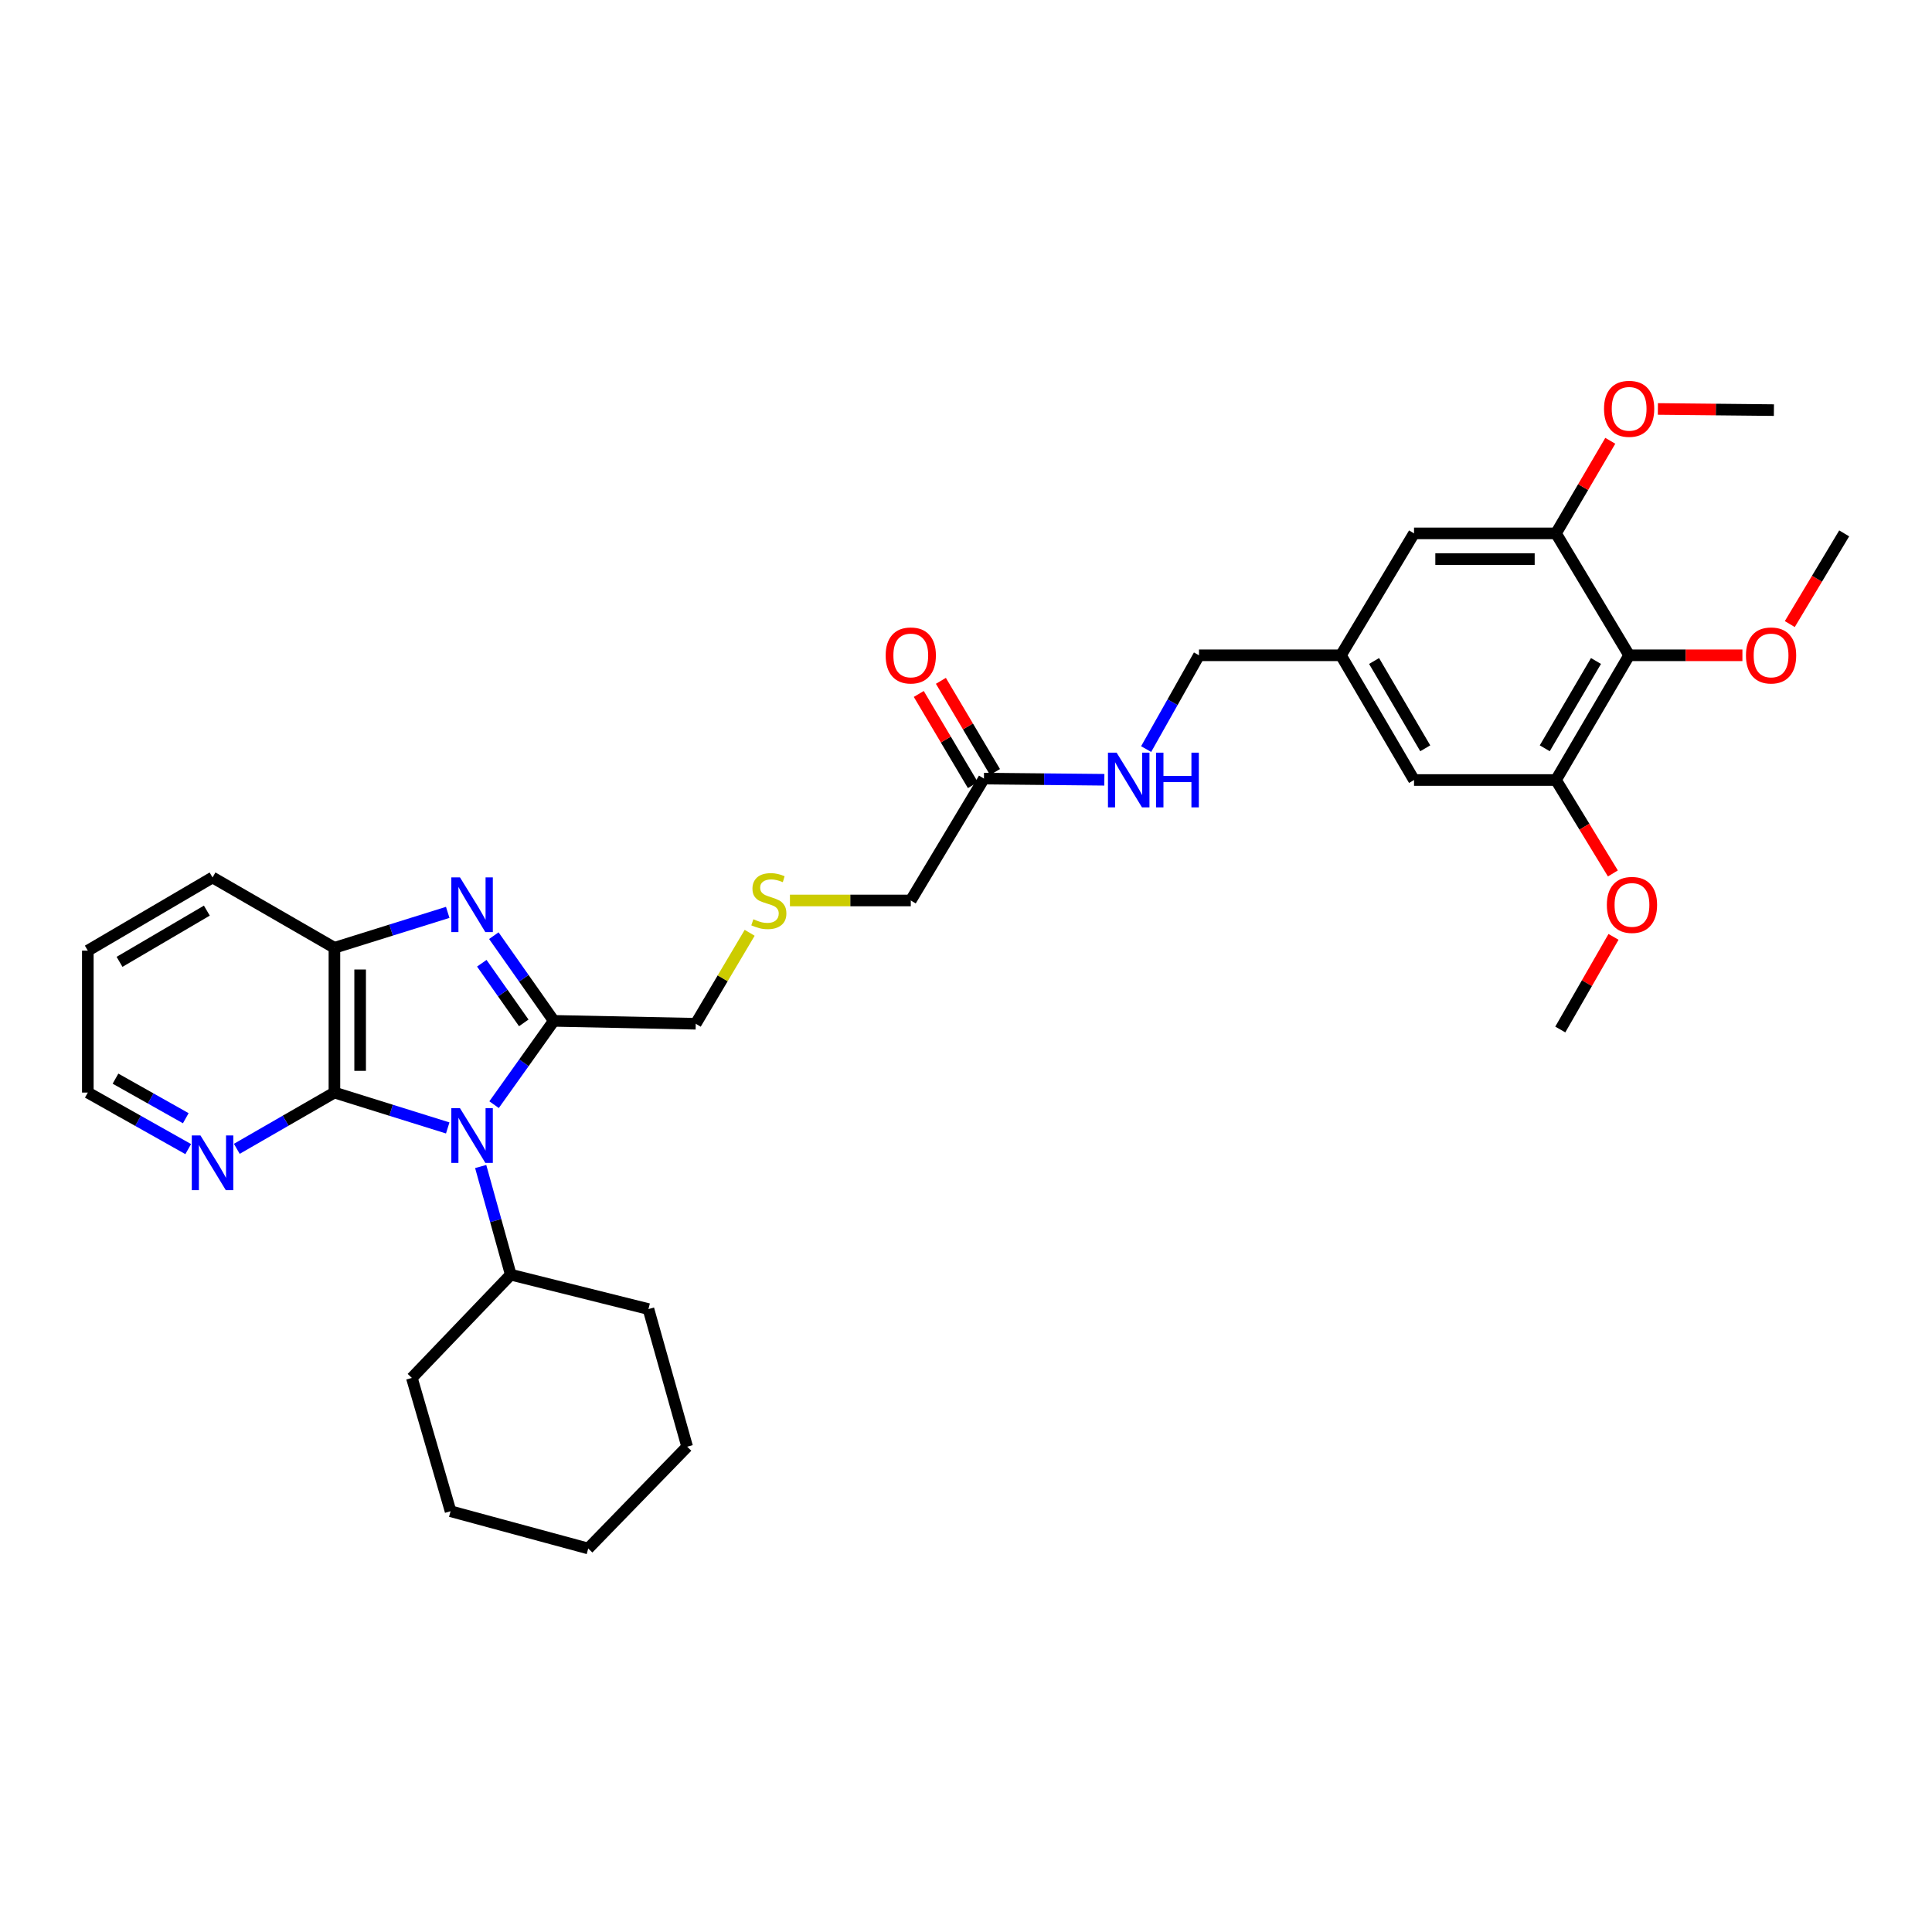 <?xml version='1.0' encoding='iso-8859-1'?>
<svg version='1.1' baseProfile='full'
              xmlns='http://www.w3.org/2000/svg'
                      xmlns:rdkit='http://www.rdkit.org/xml'
                      xmlns:xlink='http://www.w3.org/1999/xlink'
                  xml:space='preserve'
width='1000px' height='1000px' viewBox='0 0 1000 1000'>
<!-- END OF HEADER -->
<rect style='opacity:1.0;fill:#FFFFFF;stroke:none' width='1000' height='1000' x='0' y='0'> </rect>
<path class='bond-0' d='M 255.735,571.774 L 271.19,550.086' style='fill:none;fill-rule:evenodd;stroke:#0000FF;stroke-width:6px;stroke-linecap:butt;stroke-linejoin:miter;stroke-opacity:1' />
<path class='bond-0' d='M 271.19,550.086 L 286.644,528.398' style='fill:none;fill-rule:evenodd;stroke:#000000;stroke-width:6px;stroke-linecap:butt;stroke-linejoin:miter;stroke-opacity:1' />
<path class='bond-2' d='M 231.74,583.821 L 202.418,574.667' style='fill:none;fill-rule:evenodd;stroke:#0000FF;stroke-width:6px;stroke-linecap:butt;stroke-linejoin:miter;stroke-opacity:1' />
<path class='bond-2' d='M 202.418,574.667 L 173.097,565.512' style='fill:none;fill-rule:evenodd;stroke:#000000;stroke-width:6px;stroke-linecap:butt;stroke-linejoin:miter;stroke-opacity:1' />
<path class='bond-9' d='M 248.803,603.785 L 256.587,631.78' style='fill:none;fill-rule:evenodd;stroke:#0000FF;stroke-width:6px;stroke-linecap:butt;stroke-linejoin:miter;stroke-opacity:1' />
<path class='bond-9' d='M 256.587,631.78 L 264.371,659.774' style='fill:none;fill-rule:evenodd;stroke:#000000;stroke-width:6px;stroke-linecap:butt;stroke-linejoin:miter;stroke-opacity:1' />
<path class='bond-1' d='M 286.644,528.398 L 271.125,506.348' style='fill:none;fill-rule:evenodd;stroke:#000000;stroke-width:6px;stroke-linecap:butt;stroke-linejoin:miter;stroke-opacity:1' />
<path class='bond-1' d='M 271.125,506.348 L 255.605,484.297' style='fill:none;fill-rule:evenodd;stroke:#0000FF;stroke-width:6px;stroke-linecap:butt;stroke-linejoin:miter;stroke-opacity:1' />
<path class='bond-1' d='M 271.104,529.444 L 260.24,514.009' style='fill:none;fill-rule:evenodd;stroke:#000000;stroke-width:6px;stroke-linecap:butt;stroke-linejoin:miter;stroke-opacity:1' />
<path class='bond-1' d='M 260.24,514.009 L 249.376,498.573' style='fill:none;fill-rule:evenodd;stroke:#0000FF;stroke-width:6px;stroke-linecap:butt;stroke-linejoin:miter;stroke-opacity:1' />
<path class='bond-15' d='M 286.644,528.398 L 360.112,529.892' style='fill:none;fill-rule:evenodd;stroke:#000000;stroke-width:6px;stroke-linecap:butt;stroke-linejoin:miter;stroke-opacity:1' />
<path class='bond-33' d='M 231.74,472.241 L 202.418,481.407' style='fill:none;fill-rule:evenodd;stroke:#0000FF;stroke-width:6px;stroke-linecap:butt;stroke-linejoin:miter;stroke-opacity:1' />
<path class='bond-33' d='M 202.418,481.407 L 173.097,490.573' style='fill:none;fill-rule:evenodd;stroke:#000000;stroke-width:6px;stroke-linecap:butt;stroke-linejoin:miter;stroke-opacity:1' />
<path class='bond-3' d='M 173.097,565.512 L 173.097,490.573' style='fill:none;fill-rule:evenodd;stroke:#000000;stroke-width:6px;stroke-linecap:butt;stroke-linejoin:miter;stroke-opacity:1' />
<path class='bond-3' d='M 186.407,554.272 L 186.407,501.814' style='fill:none;fill-rule:evenodd;stroke:#000000;stroke-width:6px;stroke-linecap:butt;stroke-linejoin:miter;stroke-opacity:1' />
<path class='bond-7' d='M 173.097,565.512 L 147.834,580.07' style='fill:none;fill-rule:evenodd;stroke:#000000;stroke-width:6px;stroke-linecap:butt;stroke-linejoin:miter;stroke-opacity:1' />
<path class='bond-7' d='M 147.834,580.07 L 122.572,594.628' style='fill:none;fill-rule:evenodd;stroke:#0000FF;stroke-width:6px;stroke-linecap:butt;stroke-linejoin:miter;stroke-opacity:1' />
<path class='bond-22' d='M 173.097,490.573 L 110.011,454.176' style='fill:none;fill-rule:evenodd;stroke:#000000;stroke-width:6px;stroke-linecap:butt;stroke-linejoin:miter;stroke-opacity:1' />
<path class='bond-4' d='M 843.238,339.179 L 805.37,403.736' style='fill:none;fill-rule:evenodd;stroke:#000000;stroke-width:6px;stroke-linecap:butt;stroke-linejoin:miter;stroke-opacity:1' />
<path class='bond-4' d='M 826.077,342.128 L 799.569,387.317' style='fill:none;fill-rule:evenodd;stroke:#000000;stroke-width:6px;stroke-linecap:butt;stroke-linejoin:miter;stroke-opacity:1' />
<path class='bond-18' d='M 843.238,339.179 L 872.554,339.179' style='fill:none;fill-rule:evenodd;stroke:#000000;stroke-width:6px;stroke-linecap:butt;stroke-linejoin:miter;stroke-opacity:1' />
<path class='bond-18' d='M 872.554,339.179 L 901.869,339.179' style='fill:none;fill-rule:evenodd;stroke:#FF0000;stroke-width:6px;stroke-linecap:butt;stroke-linejoin:miter;stroke-opacity:1' />
<path class='bond-36' d='M 843.238,339.179 L 805.37,276.079' style='fill:none;fill-rule:evenodd;stroke:#000000;stroke-width:6px;stroke-linecap:butt;stroke-linejoin:miter;stroke-opacity:1' />
<path class='bond-5' d='M 805.37,403.736 L 731.902,403.736' style='fill:none;fill-rule:evenodd;stroke:#000000;stroke-width:6px;stroke-linecap:butt;stroke-linejoin:miter;stroke-opacity:1' />
<path class='bond-19' d='M 805.37,403.736 L 820.098,427.913' style='fill:none;fill-rule:evenodd;stroke:#000000;stroke-width:6px;stroke-linecap:butt;stroke-linejoin:miter;stroke-opacity:1' />
<path class='bond-19' d='M 820.098,427.913 L 834.827,452.09' style='fill:none;fill-rule:evenodd;stroke:#FF0000;stroke-width:6px;stroke-linecap:butt;stroke-linejoin:miter;stroke-opacity:1' />
<path class='bond-6' d='M 805.37,276.079 L 731.902,276.079' style='fill:none;fill-rule:evenodd;stroke:#000000;stroke-width:6px;stroke-linecap:butt;stroke-linejoin:miter;stroke-opacity:1' />
<path class='bond-6' d='M 794.349,289.389 L 742.922,289.389' style='fill:none;fill-rule:evenodd;stroke:#000000;stroke-width:6px;stroke-linecap:butt;stroke-linejoin:miter;stroke-opacity:1' />
<path class='bond-20' d='M 805.37,276.079 L 819.426,252.116' style='fill:none;fill-rule:evenodd;stroke:#000000;stroke-width:6px;stroke-linecap:butt;stroke-linejoin:miter;stroke-opacity:1' />
<path class='bond-20' d='M 819.426,252.116 L 833.483,228.153' style='fill:none;fill-rule:evenodd;stroke:#FF0000;stroke-width:6px;stroke-linecap:butt;stroke-linejoin:miter;stroke-opacity:1' />
<path class='bond-23' d='M 97.419,594.775 L 71.437,580.144' style='fill:none;fill-rule:evenodd;stroke:#0000FF;stroke-width:6px;stroke-linecap:butt;stroke-linejoin:miter;stroke-opacity:1' />
<path class='bond-23' d='M 71.437,580.144 L 45.455,565.512' style='fill:none;fill-rule:evenodd;stroke:#000000;stroke-width:6px;stroke-linecap:butt;stroke-linejoin:miter;stroke-opacity:1' />
<path class='bond-23' d='M 96.156,578.787 L 77.968,568.545' style='fill:none;fill-rule:evenodd;stroke:#0000FF;stroke-width:6px;stroke-linecap:butt;stroke-linejoin:miter;stroke-opacity:1' />
<path class='bond-23' d='M 77.968,568.545 L 59.78,558.304' style='fill:none;fill-rule:evenodd;stroke:#000000;stroke-width:6px;stroke-linecap:butt;stroke-linejoin:miter;stroke-opacity:1' />
<path class='bond-8' d='M 509.288,402.989 L 471.419,466.082' style='fill:none;fill-rule:evenodd;stroke:#000000;stroke-width:6px;stroke-linecap:butt;stroke-linejoin:miter;stroke-opacity:1' />
<path class='bond-12' d='M 509.288,402.989 L 540.447,403.299' style='fill:none;fill-rule:evenodd;stroke:#000000;stroke-width:6px;stroke-linecap:butt;stroke-linejoin:miter;stroke-opacity:1' />
<path class='bond-12' d='M 540.447,403.299 L 571.606,403.61' style='fill:none;fill-rule:evenodd;stroke:#0000FF;stroke-width:6px;stroke-linecap:butt;stroke-linejoin:miter;stroke-opacity:1' />
<path class='bond-14' d='M 515.011,399.592 L 501.007,375.995' style='fill:none;fill-rule:evenodd;stroke:#000000;stroke-width:6px;stroke-linecap:butt;stroke-linejoin:miter;stroke-opacity:1' />
<path class='bond-14' d='M 501.007,375.995 L 487.003,352.397' style='fill:none;fill-rule:evenodd;stroke:#FF0000;stroke-width:6px;stroke-linecap:butt;stroke-linejoin:miter;stroke-opacity:1' />
<path class='bond-14' d='M 503.565,406.385 L 489.56,382.788' style='fill:none;fill-rule:evenodd;stroke:#000000;stroke-width:6px;stroke-linecap:butt;stroke-linejoin:miter;stroke-opacity:1' />
<path class='bond-14' d='M 489.56,382.788 L 475.556,359.19' style='fill:none;fill-rule:evenodd;stroke:#FF0000;stroke-width:6px;stroke-linecap:butt;stroke-linejoin:miter;stroke-opacity:1' />
<path class='bond-24' d='M 264.371,659.774 L 335.635,677.574' style='fill:none;fill-rule:evenodd;stroke:#000000;stroke-width:6px;stroke-linecap:butt;stroke-linejoin:miter;stroke-opacity:1' />
<path class='bond-25' d='M 264.371,659.774 L 213.177,713.202' style='fill:none;fill-rule:evenodd;stroke:#000000;stroke-width:6px;stroke-linecap:butt;stroke-linejoin:miter;stroke-opacity:1' />
<path class='bond-10' d='M 731.902,276.079 L 694.063,339.179' style='fill:none;fill-rule:evenodd;stroke:#000000;stroke-width:6px;stroke-linecap:butt;stroke-linejoin:miter;stroke-opacity:1' />
<path class='bond-11' d='M 731.902,403.736 L 694.063,339.179' style='fill:none;fill-rule:evenodd;stroke:#000000;stroke-width:6px;stroke-linecap:butt;stroke-linejoin:miter;stroke-opacity:1' />
<path class='bond-11' d='M 737.709,387.321 L 711.222,342.131' style='fill:none;fill-rule:evenodd;stroke:#000000;stroke-width:6px;stroke-linecap:butt;stroke-linejoin:miter;stroke-opacity:1' />
<path class='bond-17' d='M 593.242,387.723 L 606.919,363.451' style='fill:none;fill-rule:evenodd;stroke:#0000FF;stroke-width:6px;stroke-linecap:butt;stroke-linejoin:miter;stroke-opacity:1' />
<path class='bond-17' d='M 606.919,363.451 L 620.595,339.179' style='fill:none;fill-rule:evenodd;stroke:#000000;stroke-width:6px;stroke-linecap:butt;stroke-linejoin:miter;stroke-opacity:1' />
<path class='bond-13' d='M 694.063,339.179 L 620.595,339.179' style='fill:none;fill-rule:evenodd;stroke:#000000;stroke-width:6px;stroke-linecap:butt;stroke-linejoin:miter;stroke-opacity:1' />
<path class='bond-16' d='M 360.112,529.892 L 374.07,506.354' style='fill:none;fill-rule:evenodd;stroke:#000000;stroke-width:6px;stroke-linecap:butt;stroke-linejoin:miter;stroke-opacity:1' />
<path class='bond-16' d='M 374.07,506.354 L 388.028,482.816' style='fill:none;fill-rule:evenodd;stroke:#CCCC00;stroke-width:6px;stroke-linecap:butt;stroke-linejoin:miter;stroke-opacity:1' />
<path class='bond-21' d='M 408.868,466.082 L 440.144,466.082' style='fill:none;fill-rule:evenodd;stroke:#CCCC00;stroke-width:6px;stroke-linecap:butt;stroke-linejoin:miter;stroke-opacity:1' />
<path class='bond-21' d='M 440.144,466.082 L 471.419,466.082' style='fill:none;fill-rule:evenodd;stroke:#000000;stroke-width:6px;stroke-linecap:butt;stroke-linejoin:miter;stroke-opacity:1' />
<path class='bond-26' d='M 926.396,323.019 L 940.471,299.549' style='fill:none;fill-rule:evenodd;stroke:#FF0000;stroke-width:6px;stroke-linecap:butt;stroke-linejoin:miter;stroke-opacity:1' />
<path class='bond-26' d='M 940.471,299.549 L 954.545,276.079' style='fill:none;fill-rule:evenodd;stroke:#000000;stroke-width:6px;stroke-linecap:butt;stroke-linejoin:miter;stroke-opacity:1' />
<path class='bond-27' d='M 835.153,484.922 L 821.378,508.897' style='fill:none;fill-rule:evenodd;stroke:#FF0000;stroke-width:6px;stroke-linecap:butt;stroke-linejoin:miter;stroke-opacity:1' />
<path class='bond-27' d='M 821.378,508.897 L 807.603,532.872' style='fill:none;fill-rule:evenodd;stroke:#000000;stroke-width:6px;stroke-linecap:butt;stroke-linejoin:miter;stroke-opacity:1' />
<path class='bond-28' d='M 858.112,211.672 L 888.141,211.974' style='fill:none;fill-rule:evenodd;stroke:#FF0000;stroke-width:6px;stroke-linecap:butt;stroke-linejoin:miter;stroke-opacity:1' />
<path class='bond-28' d='M 888.141,211.974 L 918.17,212.276' style='fill:none;fill-rule:evenodd;stroke:#000000;stroke-width:6px;stroke-linecap:butt;stroke-linejoin:miter;stroke-opacity:1' />
<path class='bond-35' d='M 110.011,454.176 L 45.455,492.052' style='fill:none;fill-rule:evenodd;stroke:#000000;stroke-width:6px;stroke-linecap:butt;stroke-linejoin:miter;stroke-opacity:1' />
<path class='bond-35' d='M 107.064,471.338 L 61.874,497.851' style='fill:none;fill-rule:evenodd;stroke:#000000;stroke-width:6px;stroke-linecap:butt;stroke-linejoin:miter;stroke-opacity:1' />
<path class='bond-29' d='M 45.455,565.512 L 45.455,492.052' style='fill:none;fill-rule:evenodd;stroke:#000000;stroke-width:6px;stroke-linecap:butt;stroke-linejoin:miter;stroke-opacity:1' />
<path class='bond-30' d='M 335.635,677.574 L 355.668,748.808' style='fill:none;fill-rule:evenodd;stroke:#000000;stroke-width:6px;stroke-linecap:butt;stroke-linejoin:miter;stroke-opacity:1' />
<path class='bond-31' d='M 213.177,713.202 L 233.209,782.211' style='fill:none;fill-rule:evenodd;stroke:#000000;stroke-width:6px;stroke-linecap:butt;stroke-linejoin:miter;stroke-opacity:1' />
<path class='bond-34' d='M 355.668,748.808 L 304.458,801.496' style='fill:none;fill-rule:evenodd;stroke:#000000;stroke-width:6px;stroke-linecap:butt;stroke-linejoin:miter;stroke-opacity:1' />
<path class='bond-32' d='M 233.209,782.211 L 304.458,801.496' style='fill:none;fill-rule:evenodd;stroke:#000000;stroke-width:6px;stroke-linecap:butt;stroke-linejoin:miter;stroke-opacity:1' />
<path  class='atom-0' d='M 238.086 573.596
L 247.366 588.596
Q 248.286 590.076, 249.766 592.756
Q 251.246 595.436, 251.326 595.596
L 251.326 573.596
L 255.086 573.596
L 255.086 601.916
L 251.206 601.916
L 241.246 585.516
Q 240.086 583.596, 238.846 581.396
Q 237.646 579.196, 237.286 578.516
L 237.286 601.916
L 233.606 601.916
L 233.606 573.596
L 238.086 573.596
' fill='#0000FF'/>
<path  class='atom-2' d='M 238.086 454.14
L 247.366 469.14
Q 248.286 470.62, 249.766 473.3
Q 251.246 475.98, 251.326 476.14
L 251.326 454.14
L 255.086 454.14
L 255.086 482.46
L 251.206 482.46
L 241.246 466.06
Q 240.086 464.14, 238.846 461.94
Q 237.646 459.74, 237.286 459.06
L 237.286 482.46
L 233.606 482.46
L 233.606 454.14
L 238.086 454.14
' fill='#0000FF'/>
<path  class='atom-8' d='M 103.751 587.705
L 113.031 602.705
Q 113.951 604.185, 115.431 606.865
Q 116.911 609.545, 116.991 609.705
L 116.991 587.705
L 120.751 587.705
L 120.751 616.025
L 116.871 616.025
L 106.911 599.625
Q 105.751 597.705, 104.511 595.505
Q 103.311 593.305, 102.951 592.625
L 102.951 616.025
L 99.271 616.025
L 99.271 587.705
L 103.751 587.705
' fill='#0000FF'/>
<path  class='atom-13' d='M 577.96 389.576
L 587.24 404.576
Q 588.16 406.056, 589.64 408.736
Q 591.12 411.416, 591.2 411.576
L 591.2 389.576
L 594.96 389.576
L 594.96 417.896
L 591.08 417.896
L 581.12 401.496
Q 579.96 399.576, 578.72 397.376
Q 577.52 395.176, 577.16 394.496
L 577.16 417.896
L 573.48 417.896
L 573.48 389.576
L 577.96 389.576
' fill='#0000FF'/>
<path  class='atom-13' d='M 598.36 389.576
L 602.2 389.576
L 602.2 401.616
L 616.68 401.616
L 616.68 389.576
L 620.52 389.576
L 620.52 417.896
L 616.68 417.896
L 616.68 404.816
L 602.2 404.816
L 602.2 417.896
L 598.36 417.896
L 598.36 389.576
' fill='#0000FF'/>
<path  class='atom-15' d='M 458.419 339.259
Q 458.419 332.459, 461.779 328.659
Q 465.139 324.859, 471.419 324.859
Q 477.699 324.859, 481.059 328.659
Q 484.419 332.459, 484.419 339.259
Q 484.419 346.139, 481.019 350.059
Q 477.619 353.939, 471.419 353.939
Q 465.179 353.939, 461.779 350.059
Q 458.419 346.179, 458.419 339.259
M 471.419 350.739
Q 475.739 350.739, 478.059 347.859
Q 480.419 344.939, 480.419 339.259
Q 480.419 333.699, 478.059 330.899
Q 475.739 328.059, 471.419 328.059
Q 467.099 328.059, 464.739 330.859
Q 462.419 333.659, 462.419 339.259
Q 462.419 344.979, 464.739 347.859
Q 467.099 350.739, 471.419 350.739
' fill='#FF0000'/>
<path  class='atom-17' d='M 389.951 475.802
Q 390.271 475.922, 391.591 476.482
Q 392.911 477.042, 394.351 477.402
Q 395.831 477.722, 397.271 477.722
Q 399.951 477.722, 401.511 476.442
Q 403.071 475.122, 403.071 472.842
Q 403.071 471.282, 402.271 470.322
Q 401.511 469.362, 400.311 468.842
Q 399.111 468.322, 397.111 467.722
Q 394.591 466.962, 393.071 466.242
Q 391.591 465.522, 390.511 464.002
Q 389.471 462.482, 389.471 459.922
Q 389.471 456.362, 391.871 454.162
Q 394.311 451.962, 399.111 451.962
Q 402.391 451.962, 406.111 453.522
L 405.191 456.602
Q 401.791 455.202, 399.231 455.202
Q 396.471 455.202, 394.951 456.362
Q 393.431 457.482, 393.471 459.442
Q 393.471 460.962, 394.231 461.882
Q 395.031 462.802, 396.151 463.322
Q 397.311 463.842, 399.231 464.442
Q 401.791 465.242, 403.311 466.042
Q 404.831 466.842, 405.911 468.482
Q 407.031 470.082, 407.031 472.842
Q 407.031 476.762, 404.391 478.882
Q 401.791 480.962, 397.431 480.962
Q 394.911 480.962, 392.991 480.402
Q 391.111 479.882, 388.871 478.962
L 389.951 475.802
' fill='#CCCC00'/>
<path  class='atom-19' d='M 903.706 339.259
Q 903.706 332.459, 907.066 328.659
Q 910.426 324.859, 916.706 324.859
Q 922.986 324.859, 926.346 328.659
Q 929.706 332.459, 929.706 339.259
Q 929.706 346.139, 926.306 350.059
Q 922.906 353.939, 916.706 353.939
Q 910.466 353.939, 907.066 350.059
Q 903.706 346.179, 903.706 339.259
M 916.706 350.739
Q 921.026 350.739, 923.346 347.859
Q 925.706 344.939, 925.706 339.259
Q 925.706 333.699, 923.346 330.899
Q 921.026 328.059, 916.706 328.059
Q 912.386 328.059, 910.026 330.859
Q 907.706 333.659, 907.706 339.259
Q 907.706 344.979, 910.026 347.859
Q 912.386 350.739, 916.706 350.739
' fill='#FF0000'/>
<path  class='atom-20' d='M 831.703 468.38
Q 831.703 461.58, 835.063 457.78
Q 838.423 453.98, 844.703 453.98
Q 850.983 453.98, 854.343 457.78
Q 857.703 461.58, 857.703 468.38
Q 857.703 475.26, 854.303 479.18
Q 850.903 483.06, 844.703 483.06
Q 838.463 483.06, 835.063 479.18
Q 831.703 475.3, 831.703 468.38
M 844.703 479.86
Q 849.023 479.86, 851.343 476.98
Q 853.703 474.06, 853.703 468.38
Q 853.703 462.82, 851.343 460.02
Q 849.023 457.18, 844.703 457.18
Q 840.383 457.18, 838.023 459.98
Q 835.703 462.78, 835.703 468.38
Q 835.703 474.1, 838.023 476.98
Q 840.383 479.86, 844.703 479.86
' fill='#FF0000'/>
<path  class='atom-21' d='M 830.238 211.602
Q 830.238 204.802, 833.598 201.002
Q 836.958 197.202, 843.238 197.202
Q 849.518 197.202, 852.878 201.002
Q 856.238 204.802, 856.238 211.602
Q 856.238 218.482, 852.838 222.402
Q 849.438 226.282, 843.238 226.282
Q 836.998 226.282, 833.598 222.402
Q 830.238 218.522, 830.238 211.602
M 843.238 223.082
Q 847.558 223.082, 849.878 220.202
Q 852.238 217.282, 852.238 211.602
Q 852.238 206.042, 849.878 203.242
Q 847.558 200.402, 843.238 200.402
Q 838.918 200.402, 836.558 203.202
Q 834.238 206.002, 834.238 211.602
Q 834.238 217.322, 836.558 220.202
Q 838.918 223.082, 843.238 223.082
' fill='#FF0000'/>
</svg>
